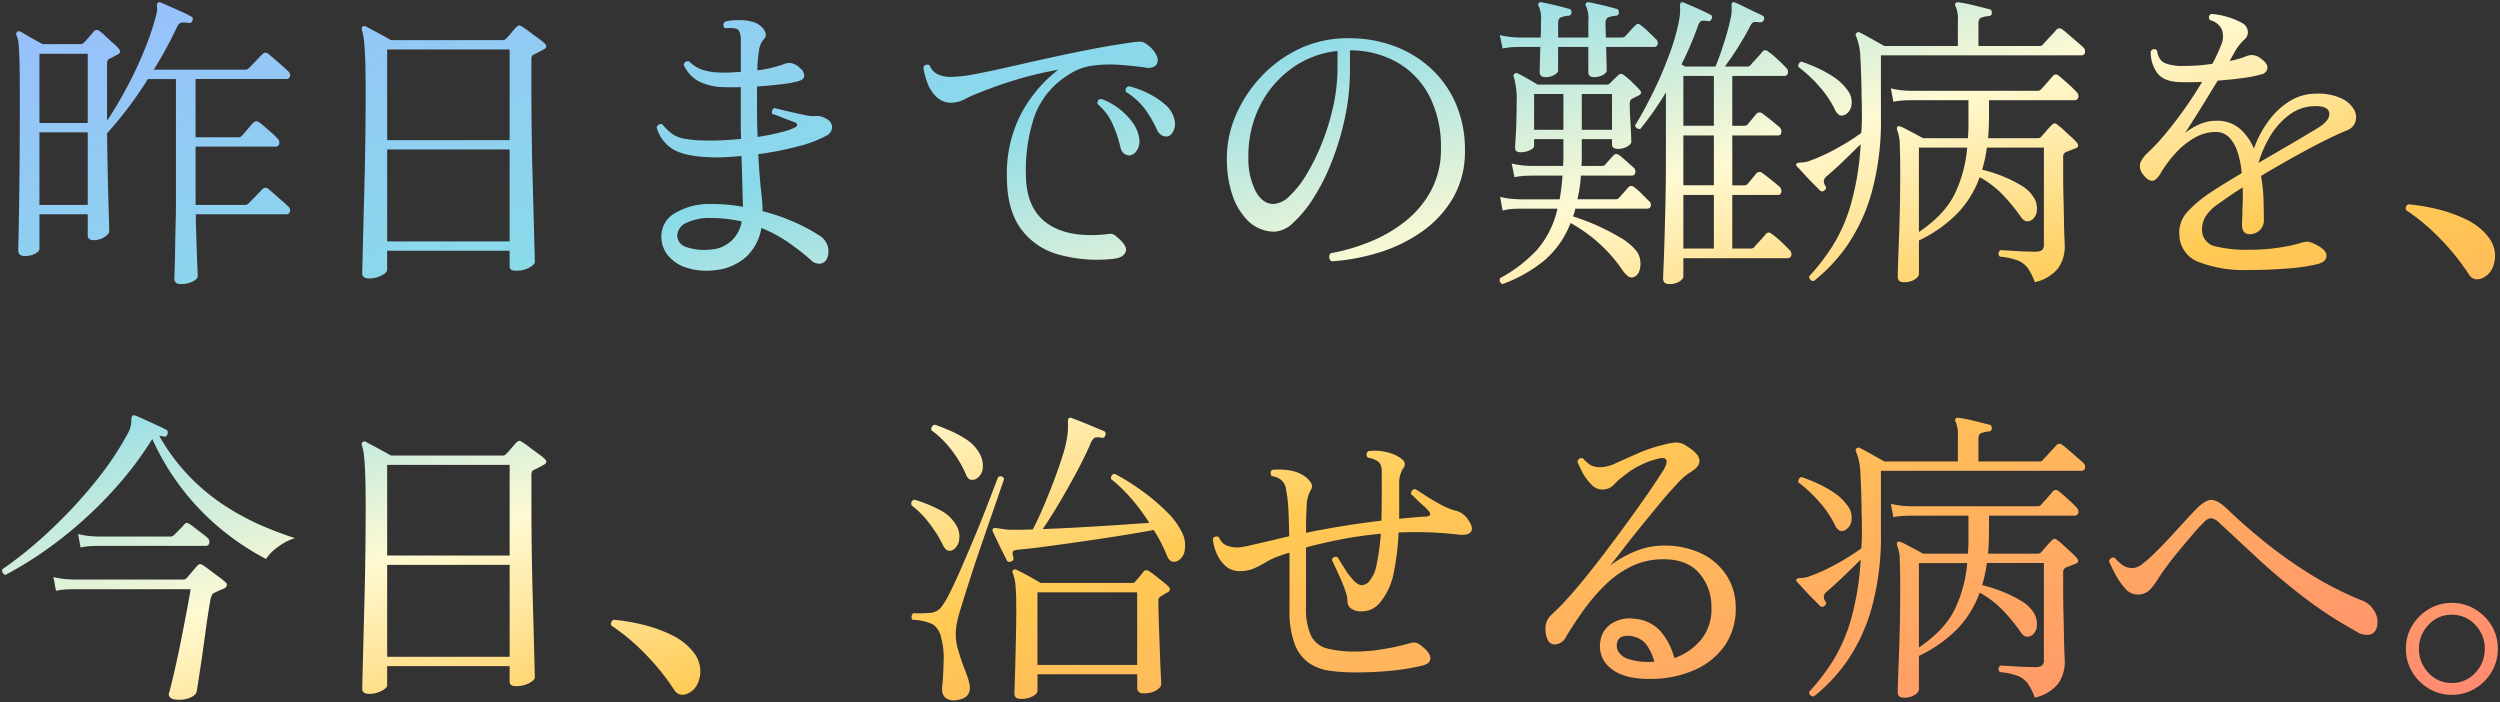 <svg xmlns="http://www.w3.org/2000/svg" xmlns:xlink="http://www.w3.org/1999/xlink" width="577.695" height="162.309" viewBox="0 0 577.695 162.309">
  <rect x="0" y="0" width="577.695" height="162.309" fill="#333333" stroke="none"/>
  <defs>
    <linearGradient id="linear-gradient" x2="1" y2="1" gradientUnits="objectBoundingBox">
      <stop offset="0" stop-color="#9bbaff"/>
      <stop offset="0.31" stop-color="#89dae9"/>
      <stop offset="0.483" stop-color="#fffad3"/>
      <stop offset="0.635" stop-color="#ffca53"/>
      <stop offset="1" stop-color="#ff8872"/>
    </linearGradient>
  </defs>
  <path id="hd-kv" d="M-269.136,5.184q-1.512,0-1.512-1.224,0-.36.072-2.376t.108-4.752q.036-2.736.108-5.4t.072-4.176V-42.192h-6.48A87.018,87.018,0,0,1-286.2-29.664q.144,10.08.324,16.02t.18,6.66q0,.576-1.08,1.3a4.436,4.436,0,0,1-2.52.72q-1.368,0-1.368-1.08v-4.9h-11.16v7.992q0,.576-.972,1.116a4.911,4.911,0,0,1-2.412.54q-1.512,0-1.512-1.3,0-.648.108-5.436t.18-12.672q.072-7.884.072-17.676,0-4.968-.072-7.776t-.216-4.176a4.843,4.843,0,0,0-.5-1.944.753.753,0,0,1,.144-.792.666.666,0,0,1,.792-.072q.432.216,1.4.792t2.016,1.152q1.044.576,1.692.936h8.712a1.07,1.07,0,0,0,.792-.288q.432-.432,1.188-1.3t1.116-1.3a.928.928,0,0,1,1.44-.072,11.054,11.054,0,0,1,1.3,1.116q.864.828,1.764,1.62a12.654,12.654,0,0,1,1.26,1.224q.792.936-.288,1.44l-1.8.936a1.087,1.087,0,0,0-.432.36,1.949,1.949,0,0,0-.144.936v13.032q2.376-3.6,4.572-7.7a92.074,92.074,0,0,0,3.96-8.388,63.241,63.241,0,0,0,2.772-8.172,5.178,5.178,0,0,0,.252-2.016,1.153,1.153,0,0,1,.18-1.008.649.649,0,0,1,.72,0q.72.288,2.088.9l2.736,1.224a20.75,20.75,0,0,1,2.088,1.044.627.627,0,0,1,.36.936q-.216.72-.864.576h-.144a5.205,5.205,0,0,0-1.476-.072q-.684.072-1.116,1.08a96.617,96.617,0,0,1-5.328,9.792h21.1a1.07,1.07,0,0,0,.792-.288l.936-.936q.72-.72,1.4-1.476a7.255,7.255,0,0,1,.9-.9.916.916,0,0,1,1.3-.072q.36.288,1.332,1.116t1.944,1.692q.972.864,1.26,1.152.72.648.5,1.26a.8.8,0,0,1-.792.612h-21.024v13.464h9.864a1.07,1.07,0,0,0,.792-.288q.216-.216.792-.9l1.152-1.368a5.368,5.368,0,0,1,.792-.828.916.916,0,0,1,1.3-.072,14.3,14.3,0,0,1,1.3,1.044l1.728,1.512a10.56,10.56,0,0,1,1.152,1.116,1.41,1.41,0,0,1,.468,1.332.883.883,0,0,1-.972.612h-18.36V-13.1H-254.3a1.1,1.1,0,0,0,.792-.36l.936-.936q.72-.72,1.4-1.44t.9-.936a.916.916,0,0,1,1.3-.072q.36.288,1.332,1.152T-245.7-14a11.017,11.017,0,0,1,1.26,1.188,1.083,1.083,0,0,1,.5,1.224.807.807,0,0,1-.792.648H-265.68q0,1.8.072,4.1t.144,4.5q.072,2.2.144,3.78t.072,1.944q0,.576-1.116,1.188A5.706,5.706,0,0,1-269.136,5.184ZM-301.824-13.1h11.16V-29.88h-11.16Zm0-18.936h11.16V-48.024h-11.16Zm76.1,35.928a2.166,2.166,0,0,1-1.044-.252,1.076,1.076,0,0,1-.468-1.044q0-.36.072-3.132t.18-7.164q.108-4.392.252-9.72t.216-10.98q.072-5.652.072-10.836,0-4.824-.108-7.632t-.288-4.32a10.89,10.89,0,0,0-.468-2.3q-.144-.576.144-.792a.685.685,0,0,1,.792-.072q.5.288,1.584.864t2.268,1.224q1.188.648,1.908,1.08h25.848a1.1,1.1,0,0,0,.792-.36q.432-.432,1.188-1.332t1.116-1.26a1.514,1.514,0,0,1,.648-.432q.288-.072.864.36a16.442,16.442,0,0,1,1.548,1.08q1.044.792,2.088,1.548a13.267,13.267,0,0,1,1.4,1.116q.936.864-.216,1.44-.5.288-1.116.612t-1.116.54a1.087,1.087,0,0,0-.432.36,1.95,1.95,0,0,0-.144.936v6.048q0,5.256.072,10.836t.216,10.728q.144,5.148.252,9.36t.18,6.768q.072,2.556.072,2.916,0,.576-1.26,1.3a6.4,6.4,0,0,1-3.2.72q-1.368,0-1.368-1.08V-2.52h-28.3V1.944q0,.576-1.3,1.26A6.228,6.228,0,0,1-225.72,3.888Zm4.248-8.568h28.3V-25.92h-28.3Zm0-23.4h28.3V-49.032h-28.3Zm75.312,30.1a15.259,15.259,0,0,1-6.012-.576,9.184,9.184,0,0,1-4.32-2.772,6.831,6.831,0,0,1-1.62-4.572,6.15,6.15,0,0,1,3.24-5.364,15.528,15.528,0,0,1,8.424-2.052,39,39,0,0,1,7.2.648q-.072-1.872-.144-4.968t-.216-6.768q-1.8.144-3.492.252a31.23,31.23,0,0,1-3.348.036q-5.976-.144-8.82-1.764a8.5,8.5,0,0,1-3.924-5.148,1.149,1.149,0,0,1,.5-.648.911.911,0,0,1,.792-.072,13.8,13.8,0,0,0,2.052,2.052,6.884,6.884,0,0,0,2.772,1.224,24.151,24.151,0,0,0,4.608.468q2.16.072,4.392-.036t4.392-.324q-.072-1.728-.072-3.528V-40.32q-2.016.072-3.888,0a13.8,13.8,0,0,1-5.76-1.3,8.079,8.079,0,0,1-3.528-3.816.915.915,0,0,1,1.3-.792A8.043,8.043,0,0,0-149-44.46a13.483,13.483,0,0,0,4.284.756,20.826,20.826,0,0,0,2.448,0q1.224-.072,2.52-.144V-51.12q0-2.088-.792-2.592a3.171,3.171,0,0,0-1.368-.252,9.288,9.288,0,0,0-1.512.036.974.974,0,0,1,0-1.512,10.879,10.879,0,0,1,3.132-.36,10.879,10.879,0,0,1,3.132.36,4.575,4.575,0,0,1,1.908.936,3.462,3.462,0,0,1,1.188,1.584,1.459,1.459,0,0,1-.432,1.584,4.762,4.762,0,0,0-1.044,2.52,31.384,31.384,0,0,0-.4,4.608,27.138,27.138,0,0,0,5.976-1.368,3.425,3.425,0,0,1,1.908-.288,4.016,4.016,0,0,1,1.98,1.152,2.21,2.21,0,0,1,.972,1.872q-.108.936-1.98,1.3a27.98,27.98,0,0,1-3.528.576q-2.448.288-5.4.5v4.9q0,1.872.036,3.564t.108,3.2q3.1-.5,5.472-1.116A13.23,13.23,0,0,0-127.08-31.1a.548.548,0,0,0,.324-.54.561.561,0,0,0-.4-.468q-.432-.216-1.512-.612t-2.16-.828a14.072,14.072,0,0,0-1.656-.576,1.332,1.332,0,0,1,0-.864.693.693,0,0,1,.576-.5q.5.144,1.692.432t2.628.612q1.44.324,2.664.576a10,10,0,0,0,1.8.252,9.32,9.32,0,0,1,1.656,0,4.143,4.143,0,0,1,1.512.648,2.168,2.168,0,0,1,1.3,1.836,2.271,2.271,0,0,1-1.368,2.052,27.886,27.886,0,0,1-6.516,2.448,71.483,71.483,0,0,1-9.18,1.8q.288,5.328.648,8.424a44.349,44.349,0,0,1,.36,4.752,45.645,45.645,0,0,1,7.56,2.628,40.57,40.57,0,0,1,5.544,2.988,4.316,4.316,0,0,1,1.872,2.268,4.241,4.241,0,0,1,.072,2.556A2.073,2.073,0,0,1-121.176.432a2.6,2.6,0,0,1-2.376-.792,56.788,56.788,0,0,0-5.256-4.1A31.714,31.714,0,0,0-135-7.776a11.869,11.869,0,0,1-3.564,6.732A12.834,12.834,0,0,1-146.16,2.016Zm-.432-4.824a7.684,7.684,0,0,0,4.716-2.052,8.045,8.045,0,0,0,2.34-4.428,33.469,33.469,0,0,0-3.348-.576,29.9,29.9,0,0,0-3.636-.216,12.123,12.123,0,0,0-5.9,1.152,3.34,3.34,0,0,0-2.016,2.88,2.836,2.836,0,0,0,2.052,2.664A12.848,12.848,0,0,0-146.592-2.808Zm92.88,2.16A33.627,33.627,0,0,1-66.528-1.692a15.882,15.882,0,0,1-8.64-6.084q-3.1-4.392-3.1-11.88a29.826,29.826,0,0,1,3.42-14.76,31.541,31.541,0,0,1,8.46-9.936,87.8,87.8,0,0,0-8.964,2.088,100.659,100.659,0,0,0-9.684,3.384,25.358,25.358,0,0,0-2.952,1.332,6.537,6.537,0,0,1-3.024.828,4.9,4.9,0,0,1-3.564-1.368,8.52,8.52,0,0,1-2.088-3.276,17.448,17.448,0,0,1-.9-3.492.937.937,0,0,1,1.44-.5,3.953,3.953,0,0,0,1.764,2.016,7.084,7.084,0,0,0,3.348.648,30.453,30.453,0,0,0,5.184-.612q3.312-.612,7.6-1.584t9.144-2.052q4.86-1.08,9.828-2.052t9.576-1.62a16.053,16.053,0,0,1,2.2-.216,2.346,2.346,0,0,1,1.476.576,6.374,6.374,0,0,1,2.34,2.664,2.053,2.053,0,0,1-.108,2.16,2.625,2.625,0,0,1-2.448.576q-2.664-.36-5.868-.612a29.757,29.757,0,0,0-6.372.18,13.045,13.045,0,0,0-5.76,2.232,18.78,18.78,0,0,0-7.74,9.648,39.381,39.381,0,0,0-1.908,13.68q.144,7.56,5,10.944t13.644,2.448A3.8,3.8,0,0,1-54-6.408a2.212,2.212,0,0,1,1.008.576q2.736,2.232,2.16,3.6T-53.712-.648Zm3.816-23.9a2.291,2.291,0,0,1-1.26-.4,2.537,2.537,0,0,1-.9-1.62,29.261,29.261,0,0,0-1.8-5.292,13.344,13.344,0,0,0-3.456-4.572q-.144-1.152.936-1.152a15.149,15.149,0,0,1,4.068,2.268A15.1,15.1,0,0,1-49.14-32.04,8.028,8.028,0,0,1-47.664-28.3a3.777,3.777,0,0,1-.648,2.7A2.131,2.131,0,0,1-49.9-24.552Zm8.784-4.392a2.474,2.474,0,0,1-1.3-.216,2.911,2.911,0,0,1-1.224-1.44,26.561,26.561,0,0,0-2.736-4.68,16.171,16.171,0,0,0-4.392-3.96q-.288-1.08.72-1.3a21.583,21.583,0,0,1,4.32,1.584,17.642,17.642,0,0,1,3.96,2.592,6.424,6.424,0,0,1,2.16,3.312,3.865,3.865,0,0,1-.144,2.772Q-40.32-29.088-41.112-28.944ZM-3.24-.072a1.2,1.2,0,0,1-.54-.936,1.157,1.157,0,0,1,.324-.936A45.536,45.536,0,0,0,5.508-4.536a33.082,33.082,0,0,0,8.244-4.752,22.779,22.779,0,0,0,6.012-7.164,20.107,20.107,0,0,0,2.268-9.684,25.573,25.573,0,0,0-2.664-12.1,19.073,19.073,0,0,0-7.38-7.776,22.006,22.006,0,0,0-10.98-2.808v4.464A52.789,52.789,0,0,1-.18-33.12,63.635,63.635,0,0,1-3.276-22.9a48.4,48.4,0,0,1-4.248,8.352,26.976,26.976,0,0,1-4.644,5.616,6.741,6.741,0,0,1-4.248,2.016,8.925,8.925,0,0,1-3.456-.72,8.936,8.936,0,0,1-3.168-2.3,15.7,15.7,0,0,1-3.168-5.58,26.23,26.23,0,0,1-1.224-8.6A24.685,24.685,0,0,1-25.416-33.7a30.379,30.379,0,0,1,5.76-8.892,29.2,29.2,0,0,1,8.892-6.552A26.082,26.082,0,0,1,.72-51.624a29.6,29.6,0,0,1,10.656,1.872,25.7,25.7,0,0,1,8.532,5.292,23.878,23.878,0,0,1,5.652,8.172,26.651,26.651,0,0,1,2.016,10.512,21.464,21.464,0,0,1-2.7,10.98,24.735,24.735,0,0,1-7.164,7.812,34.8,34.8,0,0,1-9.936,4.86A47.629,47.629,0,0,1-3.24-.072ZM-16.632-13.32a5.772,5.772,0,0,0,3.672-1.836A22.745,22.745,0,0,0-9-20.2a48.867,48.867,0,0,0,3.564-7.272,54.512,54.512,0,0,0,2.592-8.5,40.712,40.712,0,0,0,.972-8.748v-3.96A21.694,21.694,0,0,0-12.528-44.6a23.721,23.721,0,0,0-7.308,8.676,25.713,25.713,0,0,0-2.628,11.664,16.8,16.8,0,0,0,1.62,7.884Q-19.224-13.32-16.632-13.32Zm91.368,18.5q-1.368,0-1.368-1.3,0-.432.108-2.844t.216-6.192q.108-3.78.216-8.5t.108-9.828V-39.1a72.99,72.99,0,0,1-5.9,8.424,1.052,1.052,0,0,1-.828-.18,1.016,1.016,0,0,1-.4-.612q2.16-3.528,4.248-7.812a91.653,91.653,0,0,0,3.672-8.6,49.344,49.344,0,0,0,2.232-7.776,14.472,14.472,0,0,0,.252-1.908,6.847,6.847,0,0,0-.036-1.26q0-.864.216-1.008a.649.649,0,0,1,.72,0q1.08.432,3.024,1.3T84.24-57.1a.627.627,0,0,1,.36.936.729.729,0,0,1-.936.576,4.025,4.025,0,0,0-1.4-.036q-.468.108-.828,1.116a76.642,76.642,0,0,1-3.816,8.928l.792.5h7.056q1.008-2.376,2.052-5.724a58.907,58.907,0,0,0,1.548-5.868A7.67,7.67,0,0,0,89.208-58v-.9q-.072-.792.144-.936a.649.649,0,0,1,.72,0q.72.288,1.872.864t2.376,1.152q1.224.576,1.944.936a.686.686,0,0,1,.36,1.008q-.072.576-.864.576h-.216a3.069,3.069,0,0,0-1.224-.036q-.432.108-.792.828-1.008,2.016-2.664,4.68t-3.24,4.752h5.184a1.1,1.1,0,0,0,.792-.36q.216-.288.792-.9t1.152-1.26q.576-.648.792-.936A.824.824,0,0,1,97.56-48.6a17.126,17.126,0,0,1,2.16,1.764q1.368,1.26,2.016,1.98a1.306,1.306,0,0,1,.468,1.3.836.836,0,0,1-.9.648H89.352v11.52h2.736a1.07,1.07,0,0,0,.792-.288q.36-.432,1.044-1.26t.972-1.188a.991.991,0,0,1,1.44-.072q.72.5,1.98,1.512t1.908,1.584a1.288,1.288,0,0,1,.468,1.224q-.108.72-.756.72H89.352v11.52h2.736a1.07,1.07,0,0,0,.792-.288q.36-.432,1.044-1.26t.972-1.188a.991.991,0,0,1,1.44-.072q.72.5,1.98,1.512t1.908,1.584a1.288,1.288,0,0,1,.468,1.224q-.108.72-.756.72H89.352V-3.024H93.6a1.07,1.07,0,0,0,.792-.288q.216-.288.792-.9t1.152-1.26q.576-.648.792-.936a.824.824,0,0,1,1.224-.072,17.125,17.125,0,0,1,2.16,1.764q1.368,1.26,2.016,1.98A1.306,1.306,0,0,1,103-1.44a.836.836,0,0,1-.9.648H78.048V3.456q0,.5-.864,1.116A4.193,4.193,0,0,1,74.736,5.184Zm-38.448,0a.942.942,0,0,1-.576-1.368,32.916,32.916,0,0,0,8.6-6.624A21.767,21.767,0,0,0,48.96-12.24H40.1l-1.188.036a12.483,12.483,0,0,0-2.628.4l-.576-3.168a17.827,17.827,0,0,0,3.1.5l1.3.072h9.36q.432-2.52.648-5.472H42.84l-1.188.036a15.97,15.97,0,0,0-2.628.324l-.648-3.168a17.817,17.817,0,0,0,3.132.5l1.332.072h7.416q.072-1.152.072-2.34V-28.3H43.56v1.584q0,.5-.972.972a5,5,0,0,1-2.2.468,1.649,1.649,0,0,1-.864-.216q-.36-.216-.36-1.008,0-.288.108-1.836t.18-3.78q.072-2.232.072-4.608a18.309,18.309,0,0,0-.648-5.9.609.609,0,0,1,.144-.792.685.685,0,0,1,.792-.072q.72.36,2.2,1.188t2.34,1.4H60.336a.977.977,0,0,0,.72-.288l.864-.864q.5-.5,1.008-.936a1.21,1.21,0,0,1,.648-.4,1.271,1.271,0,0,1,.792.324A16.269,16.269,0,0,1,66.2-41.472q1.116,1.08,1.692,1.728.864.864-.216,1.368l-.792.4-.648.324a.992.992,0,0,0-.432.4,2.2,2.2,0,0,0-.144.972q0,1.224.108,3.132t.18,3.492q.072,1.584.072,1.944,0,.576-.936,1.116a4.244,4.244,0,0,1-2.16.54q-1.368,0-1.368-1.08V-28.3H54.576v4.32q0,.936-.072,1.872h4.68a1.07,1.07,0,0,0,.792-.288q.36-.432.972-1.116t.9-.972q.576-.72,1.44-.072.648.5,1.584,1.332t1.656,1.476a1.2,1.2,0,0,1,.4,1.224.753.753,0,0,1-.756.648H54.36a27.831,27.831,0,0,1-.288,2.844q-.216,1.4-.5,2.628h8.784a1.07,1.07,0,0,0,.792-.288q.36-.432,1.116-1.26T65.3-17.136a.919.919,0,0,1,1.368-.072A13.725,13.725,0,0,1,68.4-15.7l1.656,1.656a1.129,1.129,0,0,1,.468,1.188.784.784,0,0,1-.828.612H53.064a5.35,5.35,0,0,1-.216.936l-.288.864A52.057,52.057,0,0,1,63.432-5.58a13.556,13.556,0,0,1,3.6,2.916,4.433,4.433,0,0,1,1.044,2.34,5.309,5.309,0,0,1-.18,2.412,2.2,2.2,0,0,1-1.224,1.44,1.366,1.366,0,0,1-1.3-.072A6.635,6.635,0,0,1,63.864,1.8,35,35,0,0,0,51.984-8.928,21.386,21.386,0,0,1,45.9-.252,33.3,33.3,0,0,1,36.288,5.184Zm9.936-47.808q-1.368,0-1.368-1.152,0-.576.036-2.232t.108-3.6H40.1l-1.188.036a15.97,15.97,0,0,0-2.628.324l-.648-3.1a19.263,19.263,0,0,0,3.168.5l1.3.072h4.968q.072-1.224.072-2.232v-1.584a7.026,7.026,0,0,0-.5-3.384.616.616,0,0,1,0-.792.652.652,0,0,1,.72-.144q1.152.216,3.132.684t3.132.828q.576.072.576.864a.712.712,0,0,1-.792.72,7.441,7.441,0,0,0-1.512.324q-.792.252-.792,1.332v3.384h6.984v-3.816a7.026,7.026,0,0,0-.5-3.384.616.616,0,0,1,0-.792.652.652,0,0,1,.72-.144q1.152.216,3.132.684t3.132.828q.576.072.576.864a.712.712,0,0,1-.792.72,7.441,7.441,0,0,0-1.512.324q-.792.252-.792,1.332,0,.648.036,1.512t.036,1.872h3.744a1.1,1.1,0,0,0,.792-.36q.432-.432,1.152-1.26a9.9,9.9,0,0,1,1.08-1.116q.36-.432.648-.432a1.251,1.251,0,0,1,.72.36A15.117,15.117,0,0,1,69.984-53.1q1.008.972,1.656,1.62a1.168,1.168,0,0,1,.468,1.224.792.792,0,0,1-.828.648H60.192q.072,2.016.108,3.636t.036,1.836q0,.5-.9,1.008a3.983,3.983,0,0,1-1.98.5q-1.368,0-1.368-1.152v-5.832H49.1v5.472q0,.5-.9,1.008A3.983,3.983,0,0,1,46.224-42.624Zm31.824,39.6H85.1V-15.408H78.048Zm0-14.616H85.1V-29.16H78.048Zm0-13.752H85.1v-11.52H78.048Zm-23.472.936H61.56v-8.28H54.576Zm-11.016,0h6.768v-8.28H43.56ZM128.952,4.752q-1.368,0-1.368-1.3,0-.432.072-2.808t.216-5.94q.144-3.564.216-7.6t.072-7.776q0-3.816-.108-6.3a8.8,8.8,0,0,0-.612-3.42q-.144-.576.072-.792t.792,0a10.045,10.045,0,0,1,1.368.648q.936.5,1.98,1.044t1.764.972h10.368a26.465,26.465,0,0,0,.144-2.772V-37.3H130.464l-1.224.036a16.064,16.064,0,0,0-2.664.324l-.576-3.1a17.827,17.827,0,0,0,3.1.5l1.3.072h29.52a.959.959,0,0,0,.792-.36q.36-.36,1.368-1.512t1.368-1.584a.911.911,0,0,1,1.3-.072q.72.576,2.088,1.8a27.963,27.963,0,0,1,2.016,1.944,1.306,1.306,0,0,1,.468,1.3.836.836,0,0,1-.9.648H148.68v3.384q0,2.808-.216,5.4h11.448a1.07,1.07,0,0,0,.792-.288q.432-.5,1.188-1.368t1.26-1.368a1.21,1.21,0,0,1,.648-.4q.288-.036.792.4a15.852,15.852,0,0,1,1.368,1.152l1.728,1.584a14.269,14.269,0,0,1,1.224,1.224q.792.936-.144,1.368-.432.144-1.044.4t-1.188.468a1.121,1.121,0,0,0-.72,1.152v4.248q0,2.52.072,5.256T166-9.576q.036,2.376.108,4t.072,1.908a8.623,8.623,0,0,1-1.548,5.22,9.621,9.621,0,0,1-5.364,3.2,14.425,14.425,0,0,0-1.62-3.24,5.215,5.215,0,0,0-2.3-1.764,15.585,15.585,0,0,0-4.14-.9.922.922,0,0,1,.144-1.512l3.672.216q2.448.144,4.248.144a2.715,2.715,0,0,0,1.656-.36,1.618,1.618,0,0,0,.432-1.3V-26.352H148.176a32.025,32.025,0,0,1-1.08,5.112,32.208,32.208,0,0,1,4.824,1.548,29.194,29.194,0,0,1,4.248,2.124,7.855,7.855,0,0,1,2.664,2.448,4.673,4.673,0,0,1,.9,3.2,2.862,2.862,0,0,1-1.044,2.2,2.012,2.012,0,0,1-1.4.4,2.2,2.2,0,0,1-1.26-1.044,45.249,45.249,0,0,0-3.96-4.86,22.169,22.169,0,0,0-5.544-4.284,23.689,23.689,0,0,1-5.112,8.316,31.2,31.2,0,0,1-8.928,6.3V2.88q0,.576-.936,1.224A4.5,4.5,0,0,1,128.952,4.752Zm-20.736-.288a.955.955,0,0,1-1.08-1.08,50.535,50.535,0,0,0,5.292-6.84,38.13,38.13,0,0,0,4.248-9.5,63.121,63.121,0,0,0,2.34-14.184q-1.8,1.8-3.852,3.78T111.24-19.8a2.257,2.257,0,0,0-.72.972,1.821,1.821,0,0,0,.36,1.332.666.666,0,0,1-.216,1.008.7.7,0,0,1-1.08,0L108-18.072q-1.008-1.008-1.98-2.088t-1.62-1.728q-.432-.432-.216-.72t1.044-.288a6.138,6.138,0,0,0,1.908-.36,41.883,41.883,0,0,0,6.228-2.844,52.159,52.159,0,0,0,5.8-3.636q.144-1.872.144-4t-.072-4.356q-.072-5.688-.288-9.072a13.682,13.682,0,0,0-1.008-4.968.546.546,0,0,1,.144-.72.666.666,0,0,1,.792-.072q.864.432,2.664,1.44t2.952,1.656H141.48v-5.76a7.574,7.574,0,0,0-.5-3.384.616.616,0,0,1,0-.792.821.821,0,0,1,.72-.144,31.485,31.485,0,0,1,3.456.684q2.232.54,3.6.9.576.072.576.864a.712.712,0,0,1-.792.72,6.836,6.836,0,0,0-1.548.324q-.756.252-.756,1.332v5.256h14.112a.842.842,0,0,0,.72-.288q.216-.216.9-.972t1.4-1.512a10.718,10.718,0,0,0,.864-.972.962.962,0,0,1,1.3-.144A18.31,18.31,0,0,1,167-52.524l2.088,1.8q1.044.9,1.332,1.188a1.174,1.174,0,0,1,.432,1.188.752.752,0,0,1-.792.684H123.7v14.328a61.976,61.976,0,0,1-2.124,17.316,41.338,41.338,0,0,1-5.616,12.2A38.338,38.338,0,0,1,108.216,4.464ZM132.48-6.84q5.976-4.032,8.316-8.892a30.364,30.364,0,0,0,2.844-10.62H132.48ZM115.344-33.912a1.484,1.484,0,0,1-1.188.072,2.717,2.717,0,0,1-1.116-1.368,23.936,23.936,0,0,0-3.564-5.256A31.883,31.883,0,0,0,104.616-45a1.131,1.131,0,0,1,.144-.792.857.857,0,0,1,.576-.432,38.657,38.657,0,0,1,3.78,1.512,25.72,25.72,0,0,1,3.888,2.2,11.539,11.539,0,0,1,2.988,2.916,4.375,4.375,0,0,1,.9,3.42A2.9,2.9,0,0,1,115.344-33.912ZM208.368,1.944A29.1,29.1,0,0,1,197.28.144a6.824,6.824,0,0,1-4.608-6.192,7.059,7.059,0,0,1,1.836-5.436,29.244,29.244,0,0,1,5.364-4.5q1.3-.864,3.168-2.016t4.032-2.448a21.574,21.574,0,0,0-.9-4.68,9.169,9.169,0,0,0-1.908-3.492,4.19,4.19,0,0,0-3.24-1.332,9.692,9.692,0,0,0-4.9,1.368,17.839,17.839,0,0,0-4.284,3.456,28.466,28.466,0,0,0-3.276,4.32q-1.152,2.088-2.16,2.124t-2.088-1.4a2.9,2.9,0,0,1-.648-2.808,6.9,6.9,0,0,1,1.656-2.232,46.845,46.845,0,0,0,4.068-4.356q2.2-2.628,4.428-5.76t4.1-6.3q-1.152.072-2.34.072H193.32q-4.1,0-5.688-2.016a8.023,8.023,0,0,1-1.584-5.112.888.888,0,0,1,1.44-.216q.36,2.376,1.944,2.988a10.835,10.835,0,0,0,3.888.612q1.584,0,3.384-.108t3.6-.4q.576-1.08,1.08-2.16t.864-2.016a4.861,4.861,0,0,0,.252-3.672,3.913,3.913,0,0,0-2.772-2.232q-.576-.936.288-1.44a15.86,15.86,0,0,1,3.672.684,15.846,15.846,0,0,1,3.456,1.4,2.43,2.43,0,0,1,1.332,1.908,2.2,2.2,0,0,1-.828,1.98,8.273,8.273,0,0,0-1.08,1.152,14.719,14.719,0,0,0-.864,1.224q-.288.5-.648,1.152t-.792,1.368a18.476,18.476,0,0,0,3.816-1.08,3.941,3.941,0,0,1,1.476-.288,3.661,3.661,0,0,1,1.908.792q1.656,1.152,1.548,2.232a1.656,1.656,0,0,1-1.4,1.44,27.977,27.977,0,0,1-4.14.828q-2.772.4-5.94.612-2.016,3.312-4.068,6.624t-3.492,5.472a14.949,14.949,0,0,1,3.312-1.98,9.513,9.513,0,0,1,3.888-.828,7.984,7.984,0,0,1,5.472,1.836,12.384,12.384,0,0,1,3.24,4.572,25.243,25.243,0,0,1,3.312-6.264,17.6,17.6,0,0,1,4.9-4.644,11.534,11.534,0,0,1,6.264-1.764,12.733,12.733,0,0,1,5.724,1.08,6.485,6.485,0,0,1,2.916,2.556,3.566,3.566,0,0,1,.36,2.844,3.228,3.228,0,0,1-2.016,2.016q-2.3.936-5.58,2.592t-6.948,3.708q-3.672,2.052-7.272,4.212a38.579,38.579,0,0,1,.576,5.652q.072,2.772.072,4.428a3.136,3.136,0,0,1-1.008,2.52,3.265,3.265,0,0,1-2.16.864,1.671,1.671,0,0,1-1.476-.576,2.762,2.762,0,0,1-.4-1.584v-.828a10.313,10.313,0,0,1,.072-1.116q0-1.3.072-3.06t0-3.636q-1.656,1.008-3.1,2.016t-2.664,1.872a9.91,9.91,0,0,0-2.952,3.06,5.967,5.967,0,0,0-.648,3.348,3.882,3.882,0,0,0,3.2,3.348,31.76,31.76,0,0,0,7.812.756,44.217,44.217,0,0,0,6.732-.5,35.036,35.036,0,0,0,5.076-1.08,5.335,5.335,0,0,1,1.44-.288,3.84,3.84,0,0,1,1.368.36q3.024,1.368,3.1,2.772T224.856.5a39.566,39.566,0,0,1-7.128,1.08Q213.192,1.944,208.368,1.944Zm2.592-24.768q3.6-2.088,7.236-4.212t6.588-3.924q2.664-1.656,2.52-3.312t-3.1-1.656a10,10,0,0,0-6.048,1.944,16.662,16.662,0,0,0-4.464,4.932A26.037,26.037,0,0,0,210.96-22.824ZM262.8,3.744a2.9,2.9,0,0,1-1.692.324,2.367,2.367,0,0,1-1.548-1.116,52.824,52.824,0,0,0-6.588-8.208,47.932,47.932,0,0,0-7.884-6.624.92.92,0,0,1-.036-.828.992.992,0,0,1,.54-.54A45.393,45.393,0,0,1,252.36-12.1a32.85,32.85,0,0,1,6.624,2.376,14.033,14.033,0,0,1,4.968,3.888,7.024,7.024,0,0,1,1.62,3.78A6.718,6.718,0,0,1,265,1.512,4.424,4.424,0,0,1,262.8,3.744Zm-572.472,68.64a1.015,1.015,0,0,1-.72-1.3,84,84,0,0,0,6.948-5.328q3.852-3.24,7.848-7.344a109.2,109.2,0,0,0,7.668-8.784,69.3,69.3,0,0,0,6.408-9.72,6.6,6.6,0,0,0,.792-1.944,7.807,7.807,0,0,0,.144-1.368q0-.864.288-1.008a.747.747,0,0,1,.648,0h.072q.864.36,2.2.972l2.664,1.224q1.332.612,2.124,1.044a.549.549,0,0,1,.4.432,1.558,1.558,0,0,1-.036.576.729.729,0,0,1-.936.576,5.366,5.366,0,0,0-.54-.108,2.675,2.675,0,0,1-.468-.108,45.8,45.8,0,0,0,7.344,9.792,47.848,47.848,0,0,0,8.5,6.84,58.848,58.848,0,0,0,8.46,4.428q4.068,1.692,7.092,2.628a13.034,13.034,0,0,0-4,2.088,10.6,10.6,0,0,0-2.7,2.736,59.609,59.609,0,0,1-9.288-6.012,57.164,57.164,0,0,1-9.324-9.216,57.951,57.951,0,0,1-7.668-12.492,80.478,80.478,0,0,1-7.74,10.44,94.675,94.675,0,0,1-8.892,8.928,93.371,93.371,0,0,1-9.072,7.056A83.267,83.267,0,0,1-309.672,72.384Zm39.312,28.8a2.008,2.008,0,0,1-1.3-.5,1.088,1.088,0,0,1-.144-1.224q.576-2.16,1.332-5.508t1.476-6.984q.72-3.636,1.3-6.7t.792-4.572h-27.288l-1.188.036a15.972,15.972,0,0,0-2.628.324l-.576-3.168a17.827,17.827,0,0,0,3.1.5l1.3.072h25.56a1.07,1.07,0,0,0,.792-.288q.432-.5,1.224-1.44t1.224-1.44a1.232,1.232,0,0,1,.612-.4,1.513,1.513,0,0,1,.828.324q.36.216,1.4,1.008t2.124,1.584a14.37,14.37,0,0,1,1.44,1.152q.576.432.468.864a1.167,1.167,0,0,1-.684.72,21.982,21.982,0,0,0-2.376,1.08q-.5.216-.792,1.728-.144.864-.468,2.916t-.684,4.752q-.36,2.7-.756,5.4t-.72,4.788q-.324,2.088-.468,3.024t-1.584,1.548A6.463,6.463,0,0,1-270.36,101.184Zm-21.96-35.136-.576-3.1a17.827,17.827,0,0,0,3.1.5l1.3.072h16.92a1.07,1.07,0,0,0,.792-.288l1.26-1.26a15.406,15.406,0,0,0,1.116-1.188q.36-.432.684-.4a1.364,1.364,0,0,1,.684.324,13.9,13.9,0,0,1,1.188.864q.828.648,1.692,1.3a12.474,12.474,0,0,1,1.152.936A1.174,1.174,0,0,1-262.584,65a.752.752,0,0,1-.792.684H-288.5l-1.188.036A15.97,15.97,0,0,0-292.32,66.048Zm66.6,33.84a2.166,2.166,0,0,1-1.044-.252,1.076,1.076,0,0,1-.468-1.044q0-.36.072-3.132t.18-7.164q.108-4.392.252-9.72t.216-10.98q.072-5.652.072-10.836,0-4.824-.108-7.632t-.288-4.32a10.89,10.89,0,0,0-.468-2.3q-.144-.576.144-.792a.685.685,0,0,1,.792-.072q.5.288,1.584.864t2.268,1.224q1.188.648,1.908,1.08h25.848a1.1,1.1,0,0,0,.792-.36q.432-.432,1.188-1.332t1.116-1.26a1.514,1.514,0,0,1,.648-.432q.288-.072.864.36a16.442,16.442,0,0,1,1.548,1.08q1.044.792,2.088,1.548a13.267,13.267,0,0,1,1.4,1.116q.936.864-.216,1.44-.5.288-1.116.612t-1.116.54a1.087,1.087,0,0,0-.432.36,1.95,1.95,0,0,0-.144.936v6.048q0,5.256.072,10.836t.216,10.728q.144,5.148.252,9.36t.18,6.768q.072,2.556.072,2.916,0,.576-1.26,1.3a6.4,6.4,0,0,1-3.2.72q-1.368,0-1.368-1.08V93.48h-28.3v4.464q0,.576-1.3,1.26A6.228,6.228,0,0,1-225.72,99.888Zm4.248-8.568h28.3V70.08h-28.3Zm0-23.4h28.3V46.968h-28.3Zm69.552,31.824a2.9,2.9,0,0,1-1.692.324,2.367,2.367,0,0,1-1.548-1.116,52.824,52.824,0,0,0-6.588-8.208,47.931,47.931,0,0,0-7.884-6.624.92.92,0,0,1-.036-.828.992.992,0,0,1,.54-.54A45.394,45.394,0,0,1-162.36,83.9a32.85,32.85,0,0,1,6.624,2.376,14.033,14.033,0,0,1,4.968,3.888,7.023,7.023,0,0,1,1.62,3.78,6.718,6.718,0,0,1-.576,3.564A4.424,4.424,0,0,1-151.92,99.744Zm76.9,1.3q-1.512,0-1.512-1.224,0-.36.072-2.3t.144-4.86q.072-2.916.144-6.156T-76.1,80.3q0-3.6-.18-5.436a9.946,9.946,0,0,0-.612-2.844q-.216-.5.072-.72a.567.567,0,0,1,.792-.072q.936.432,2.664,1.368t2.88,1.656h21.1q.648,0,.792-.36a27.113,27.113,0,0,0,1.872-2.232.919.919,0,0,1,1.368-.072,12.034,12.034,0,0,1,1.368.972l1.728,1.368a15.762,15.762,0,0,1,1.3,1.116q.792.792-.144,1.368a9.227,9.227,0,0,0-.828.468q-.4.252-.756.468a1.647,1.647,0,0,0-.5.432,1.5,1.5,0,0,0-.072.576q0,2.16.108,5.292t.216,6.228q.108,3.1.216,5.292t.108,2.484q0,.648-1.044,1.368a5.543,5.543,0,0,1-3.132.72,1.209,1.209,0,0,1-1.368-1.368V95.352h-23.04v3.816q0,.648-1.08,1.26A5.5,5.5,0,0,1-75.024,101.04Zm3.816-7.848h23.04V76.416h-23.04Zm-6.12-23.9a.686.686,0,0,1-1.008-.36l-1.008-2.016q-.648-1.3-1.26-2.592t-.9-1.872q-.216-.576.072-.792.216-.216,1.368,0,.5.072,1.188.18a10,10,0,0,0,1.548.108h2.3q1.3,0,2.736-.072,1.152-2.16,2.412-5.112t2.448-6.084q1.188-3.132,2.052-5.9A26.784,26.784,0,0,0-64.3,40.2a12.493,12.493,0,0,0,.144-1.728V37.32q-.072-.936.216-1.152a.649.649,0,0,1,.72,0q.792.288,2.232.864t2.88,1.188q1.44.612,2.232.9a.752.752,0,0,1,.36,1.008q-.216.72-.864.576a2.9,2.9,0,0,0-1.62,0,2.912,2.912,0,0,0-.9,1.224q-1.152,2.736-3.06,6.336t-4.032,7.2q-2.124,3.6-4,6.336,4.032-.144,8.6-.4t8.784-.54q4.212-.288,7.236-.5a44.619,44.619,0,0,0-4.068-5.508,36.251,36.251,0,0,0-4.788-4.644q0-1.152.936-1.152a54.552,54.552,0,0,1,6.408,4.032,45.116,45.116,0,0,1,5.616,4.788A16.872,16.872,0,0,1-37.8,62.592a6.38,6.38,0,0,1,.648,3.852,3.264,3.264,0,0,1-1.512,2.628,1.85,1.85,0,0,1-1.476.216q-.684-.216-1.188-1.44-.576-1.44-1.332-2.916a32.727,32.727,0,0,0-1.692-2.916q-3.1.576-7.344,1.26t-8.784,1.332q-4.536.648-8.532,1.188t-6.588.756q-1.152.144-1.3.468a2.387,2.387,0,0,0,.144,1.332A.729.729,0,0,1-77.328,69.288Zm-12.6,32.04a3.373,3.373,0,0,1-2.556-.54,2.629,2.629,0,0,1-.756-2.052q0-.36.036-.828t.108-.9q.144-2.232.216-4.968a17.59,17.59,0,0,0-.576-5.112A4.923,4.923,0,0,0-95.4,83.8a12.224,12.224,0,0,0-4.68-1.044.966.966,0,0,1-.216-.792,1.29,1.29,0,0,1,.36-.72,33.48,33.48,0,0,0,3.924-.072,3.547,3.547,0,0,0,2.556-1.3,21.171,21.171,0,0,0,2.088-3.528q1.224-2.448,2.628-5.688T-85.9,64q1.44-3.42,2.628-6.48t1.98-5.148q.792-2.088,1.008-2.592,1.008-.5,1.368.432-.216.648-1.044,3.06T-81.972,59.1q-1.188,3.42-2.52,7.308T-86.976,73.9q-1.152,3.6-1.98,6.336a27.484,27.484,0,0,0-.972,3.888,12.258,12.258,0,0,0,.324,5.364q.756,2.628,1.62,4.788.36.936.648,1.8a13.314,13.314,0,0,1,.432,1.584Q-86.328,100.9-89.928,101.328Zm4.536-51.12a1.953,1.953,0,0,1-1.224.18q-.648-.108-1.08-1.116a25.243,25.243,0,0,0-3.276-5.616,22.315,22.315,0,0,0-4.716-4.68.99.99,0,0,1,.792-1.3q1.656.576,3.636,1.44a23.542,23.542,0,0,1,3.744,2.052,8.91,8.91,0,0,1,2.772,2.916,5.711,5.711,0,0,1,.9,3.564A3.124,3.124,0,0,1-85.392,50.208ZM-90.72,66.624a1.625,1.625,0,0,1-1.152.144q-.576-.144-1.152-1.224a28.311,28.311,0,0,0-3.1-4.968,20.678,20.678,0,0,0-4.176-4.248q-.288-1.152.72-1.3a30.7,30.7,0,0,1,5.688,2.3A9.075,9.075,0,0,1-90,60.864a5.04,5.04,0,0,1,.72,3.276A3.274,3.274,0,0,1-90.72,66.624ZM2.232,94.92a44.167,44.167,0,0,1-5.76-.36A11.374,11.374,0,0,1-8.388,92.8a9.282,9.282,0,0,1-3.348-4.356A21.81,21.81,0,0,1-12.96,80.3V67.272a10.86,10.86,0,0,0-1.26.36q-.612.216-1.26.432a16.715,16.715,0,0,0-2.952,1.4,23.447,23.447,0,0,1-2.772,1.44,8.142,8.142,0,0,1-3.276.612,4.732,4.732,0,0,1-3.384-1.3,8.293,8.293,0,0,1-2.052-3.06,10.334,10.334,0,0,1-.756-3.132.928.928,0,0,1,1.44-.288A3.211,3.211,0,0,0-27.54,65.58a7.19,7.19,0,0,0,2.772.468,19.65,19.65,0,0,0,2.952-.54q2.376-.54,5.184-1.188.792-.216,1.728-.432l1.872-.432q-.072-4.1-.216-6.552a27.3,27.3,0,0,0-.5-4.1,3.255,3.255,0,0,0-1.368-2.52,4.219,4.219,0,0,0-1.944-.72,1.086,1.086,0,0,1-.252-.792.853.853,0,0,1,.324-.648,14.629,14.629,0,0,1,2.736-.036,11.781,11.781,0,0,1,2.664.468,7.056,7.056,0,0,1,2.016.972,5.276,5.276,0,0,1,1.548,1.548A1.478,1.478,0,0,1-8.064,52.8,8.025,8.025,0,0,0-9,56.616q-.144,2.592-.144,6.048,3.816-.792,8.208-1.512t9.216-1.3q.072-2.808.072-5.724v-5.58a3.62,3.62,0,0,0-.324-1.728,2.084,2.084,0,0,0-.9-.864,5.808,5.808,0,0,0-1.944-.648A.943.943,0,0,1,5.256,43.8a11.162,11.162,0,0,1,5.184.5,7.475,7.475,0,0,1,2.592,1.368,1.382,1.382,0,0,1,.216,2.16,8.119,8.119,0,0,0-.576,1.332,6.048,6.048,0,0,0-.288,1.98v8.28l3.024-.288q1.512-.144,3.1-.216,1.8-.144.5-1.512a9.9,9.9,0,0,0-1.116-1.08q-.828-.72-1.62-1.512t-1.152-1.08q0-1.152,1.008-1.152.72.432,2.376,1.512T22,56.148a16.314,16.314,0,0,0,3.132,1.332,5.024,5.024,0,0,1,1.908.792,5.607,5.607,0,0,1,1.548,1.8q1.008,1.584.324,2.412t-2.772.612q-3.528-.432-7.02-.54t-6.876.036A59.537,59.537,0,0,1,11.16,71.7a15.34,15.34,0,0,1-3.1,6.948A5.794,5.794,0,0,1,6.228,80.2a5.08,5.08,0,0,1-2.484.612A3.988,3.988,0,0,1,1.26,80.16,2.013,2.013,0,0,1,.432,78.5a7.7,7.7,0,0,0-.468-2.34q-.468-1.4-1.116-2.88T-2.376,70.62q-.576-1.188-.792-1.692a.888.888,0,0,1,.54-.648,1.028,1.028,0,0,1,.756,0q.576.936,1.728,2.772a14.7,14.7,0,0,0,2.3,2.916,2.7,2.7,0,0,0,1.44.792,2.4,2.4,0,0,0,1.656-.648A8.2,8.2,0,0,0,7.2,69.828a52.486,52.486,0,0,0,.936-6.948q-4.68.432-9,1.26t-8.28,1.908V79.8a14.712,14.712,0,0,0,1.188,6.7,5.729,5.729,0,0,0,3.78,2.916,26.6,26.6,0,0,0,6.624.684,38.78,38.78,0,0,0,6.336-.576,50.929,50.929,0,0,0,5.9-1.3,3.528,3.528,0,0,1,1.548-.18,3.847,3.847,0,0,1,1.476.9q1.872,1.44,1.872,2.736T17.5,93.408a53.517,53.517,0,0,1-6.876,1.116A82.338,82.338,0,0,1,2.232,94.92ZM70.56,96.432q-6.336.072-9.324-2.484a6.469,6.469,0,0,1-2.34-6.372,5.752,5.752,0,0,1,2.592-3.96,7.6,7.6,0,0,1,5.256-1.08,8.925,8.925,0,0,1,5.868,2.7,15.28,15.28,0,0,1,3.348,6.372,13.734,13.734,0,0,0,6.12-4.176A11.067,11.067,0,0,0,84.528,79.8a11.616,11.616,0,0,0-2.988-7.992q-2.916-3.168-8.46-3.024a16.649,16.649,0,0,0-7.164,1.692A22.976,22.976,0,0,0,59.94,74.76a45.253,45.253,0,0,0-4.932,5.76q-2.232,3.1-4.032,6.12a3.06,3.06,0,0,1-2.412,1.8,1.774,1.774,0,0,1-1.908-1.152,6.306,6.306,0,0,1-.432-3.2,4.247,4.247,0,0,1,1.584-2.7,61.624,61.624,0,0,0,4.284-4.464q2.412-2.736,5.04-6.084T62.352,64q2.592-3.492,4.86-6.66t3.888-5.58q1.62-2.412,2.34-3.564.936-1.584.684-2.3t-1.62-.432a20.34,20.34,0,0,0-8.568,4.32,14.447,14.447,0,0,0-2.052,1.872,3.638,3.638,0,0,1-2.7,1.008,3.451,3.451,0,0,1-2.412-1.188,11.534,11.534,0,0,1-2.016-2.736,23.541,23.541,0,0,1-1.188-2.484q.288-1.08,1.3-.792a7.207,7.207,0,0,0,1.872,1.62,4.753,4.753,0,0,0,2.448.4,9.008,9.008,0,0,0,3.384-.972q2.16-.972,4.932-2.2a33.557,33.557,0,0,1,5.8-1.944,14.8,14.8,0,0,1,3.2-.576,4.077,4.077,0,0,1,2.124.72q5.832,3.456.864,6.264a15.283,15.283,0,0,0-2.916,2.592q-1.908,2.016-4.14,4.716t-4.5,5.508q-2.268,2.808-4.068,5.148t-2.736,3.492a25.677,25.677,0,0,1,5.58-3.2,17.133,17.133,0,0,1,6.372-1.4,19.73,19.73,0,0,1,9.108,1.8,14.229,14.229,0,0,1,5.832,5.076,13.473,13.473,0,0,1,2.124,7.164,15.007,15.007,0,0,1-2.52,9.036A16.644,16.644,0,0,1,80.6,94.38,25.165,25.165,0,0,1,70.56,96.432Zm.144-3.96h.648a12.222,12.222,0,0,0-1.728-3.816,5.2,5.2,0,0,0-3.1-2.016A4.479,4.479,0,0,0,64.08,86.6a1.941,1.941,0,0,0-1.368,1.548A2.789,2.789,0,0,0,63,90.06a4.1,4.1,0,0,0,2.34,1.764A14.567,14.567,0,0,0,70.7,92.472Zm58.248,8.28q-1.368,0-1.368-1.3,0-.432.072-2.808t.216-5.94q.144-3.564.216-7.6t.072-7.776q0-3.816-.108-6.3a8.8,8.8,0,0,0-.612-3.42q-.144-.576.072-.792t.792,0a10.045,10.045,0,0,1,1.368.648q.936.5,1.98,1.044t1.764.972h10.368a26.464,26.464,0,0,0,.144-2.772V58.7H130.464l-1.224.036a16.064,16.064,0,0,0-2.664.324l-.576-3.1a17.827,17.827,0,0,0,3.1.5l1.3.072h29.52a.959.959,0,0,0,.792-.36q.36-.36,1.368-1.512t1.368-1.584a.911.911,0,0,1,1.3-.072q.72.576,2.088,1.8a27.963,27.963,0,0,1,2.016,1.944,1.306,1.306,0,0,1,.468,1.3.836.836,0,0,1-.9.648H148.68v3.384q0,2.808-.216,5.4h11.448a1.07,1.07,0,0,0,.792-.288q.432-.5,1.188-1.368t1.26-1.368a1.21,1.21,0,0,1,.648-.4q.288-.036.792.4a15.852,15.852,0,0,1,1.368,1.152l1.728,1.584a14.27,14.27,0,0,1,1.224,1.224q.792.936-.144,1.368-.432.144-1.044.4t-1.188.468a1.121,1.121,0,0,0-.72,1.152v4.248q0,2.52.072,5.256T166,86.424q.036,2.376.108,4t.072,1.908a8.623,8.623,0,0,1-1.548,5.22,9.621,9.621,0,0,1-5.364,3.2,14.425,14.425,0,0,0-1.62-3.24,5.215,5.215,0,0,0-2.3-1.764,15.586,15.586,0,0,0-4.14-.9.922.922,0,0,1,.144-1.512l3.672.216q2.448.144,4.248.144a2.715,2.715,0,0,0,1.656-.36,1.618,1.618,0,0,0,.432-1.3V69.648H148.176a32.025,32.025,0,0,1-1.08,5.112,32.207,32.207,0,0,1,4.824,1.548,29.194,29.194,0,0,1,4.248,2.124,7.855,7.855,0,0,1,2.664,2.448,4.673,4.673,0,0,1,.9,3.2,2.862,2.862,0,0,1-1.044,2.2,2.012,2.012,0,0,1-1.4.4,2.2,2.2,0,0,1-1.26-1.044,45.249,45.249,0,0,0-3.96-4.86,22.169,22.169,0,0,0-5.544-4.284,23.689,23.689,0,0,1-5.112,8.316,31.2,31.2,0,0,1-8.928,6.3V98.88q0,.576-.936,1.224A4.5,4.5,0,0,1,128.952,100.752Zm-20.736-.288a.955.955,0,0,1-1.08-1.08,50.535,50.535,0,0,0,5.292-6.84,38.129,38.129,0,0,0,4.248-9.5,63.121,63.121,0,0,0,2.34-14.184q-1.8,1.8-3.852,3.78T111.24,76.2a2.257,2.257,0,0,0-.72.972,1.821,1.821,0,0,0,.36,1.332.666.666,0,0,1-.216,1.008.7.7,0,0,1-1.08,0L108,77.928q-1.008-1.008-1.98-2.088t-1.62-1.728q-.432-.432-.216-.72t1.044-.288a6.138,6.138,0,0,0,1.908-.36,41.883,41.883,0,0,0,6.228-2.844,52.16,52.16,0,0,0,5.8-3.636q.144-1.872.144-4t-.072-4.356q-.072-5.688-.288-9.072a13.682,13.682,0,0,0-1.008-4.968.546.546,0,0,1,.144-.72.666.666,0,0,1,.792-.072q.864.432,2.664,1.44t2.952,1.656H141.48v-5.76a7.574,7.574,0,0,0-.5-3.384.616.616,0,0,1,0-.792.821.821,0,0,1,.72-.144,31.485,31.485,0,0,1,3.456.684q2.232.54,3.6.9.576.072.576.864a.712.712,0,0,1-.792.72,6.836,6.836,0,0,0-1.548.324q-.756.252-.756,1.332v5.256h14.112a.842.842,0,0,0,.72-.288q.216-.216.9-.972t1.4-1.512a10.718,10.718,0,0,0,.864-.972.962.962,0,0,1,1.3-.144A18.31,18.31,0,0,1,167,43.476l2.088,1.8q1.044.9,1.332,1.188a1.174,1.174,0,0,1,.432,1.188.752.752,0,0,1-.792.684H123.7V62.664a61.976,61.976,0,0,1-2.124,17.316,41.338,41.338,0,0,1-5.616,12.2A38.338,38.338,0,0,1,108.216,100.464Zm24.264-11.3q5.976-4.032,8.316-8.892a30.364,30.364,0,0,0,2.844-10.62H132.48ZM115.344,62.088a1.484,1.484,0,0,1-1.188.072,2.717,2.717,0,0,1-1.116-1.368,23.936,23.936,0,0,0-3.564-5.256A31.883,31.883,0,0,0,104.616,51a1.131,1.131,0,0,1,.144-.792.857.857,0,0,1,.576-.432,38.657,38.657,0,0,1,3.78,1.512,25.72,25.72,0,0,1,3.888,2.2,11.539,11.539,0,0,1,2.988,2.916,4.375,4.375,0,0,1,.9,3.42A2.9,2.9,0,0,1,115.344,62.088ZM233.5,85.416a92.7,92.7,0,0,1-12.06-7.848q-5.724-4.392-10.62-8.928t-9-8.352a3.268,3.268,0,0,0-1.872-1.008,2.714,2.714,0,0,0-1.728,1.08,30.737,30.737,0,0,0-2.376,2.556q-1.44,1.692-3.06,3.636T189.828,70.3q-1.332,1.8-2.052,2.952a19.335,19.335,0,0,1-1.728,2.376,3.889,3.889,0,0,1-3.168,1.3,3.663,3.663,0,0,1-2.7-1.368,15.558,15.558,0,0,1-2.232-3.168q-.972-1.8-1.548-3.168a1.167,1.167,0,0,1,.5-.72.911.911,0,0,1,.792-.072,15.846,15.846,0,0,0,1.728,1.62,4.017,4.017,0,0,0,2.592.756,4.194,4.194,0,0,0,2.268-1.08,32.1,32.1,0,0,0,3.06-2.736q1.656-1.656,3.384-3.528T194,59.892q1.548-1.692,2.556-2.7,2.088-2.16,3.564-2.124t3.708,2.2q3.96,3.816,8.856,7.74a105.539,105.539,0,0,0,10.548,7.416,76.646,76.646,0,0,0,11.988,6.012,5.284,5.284,0,0,1,2.376,2.124,4.53,4.53,0,0,1,.792,3.348,2.473,2.473,0,0,1-1.584,2.268A4.353,4.353,0,0,1,233.5,85.416ZM255.6,100.1a10.133,10.133,0,0,1-5.292-1.44,10.966,10.966,0,0,1-3.852-3.852,10.265,10.265,0,0,1-1.44-5.364,10.077,10.077,0,0,1,1.44-5.328,11.065,11.065,0,0,1,3.852-3.816,10.133,10.133,0,0,1,5.292-1.44,10.265,10.265,0,0,1,5.364,1.44,11.065,11.065,0,0,1,3.852,3.816,10.077,10.077,0,0,1,1.44,5.328,10.265,10.265,0,0,1-1.44,5.364,10.966,10.966,0,0,1-3.852,3.852A10.265,10.265,0,0,1,255.6,100.1Zm0-2.736a7.156,7.156,0,0,0,5.436-2.34,7.873,7.873,0,0,0,2.2-5.58,7.785,7.785,0,0,0-2.2-5.508A7.156,7.156,0,0,0,255.6,81.6a7.076,7.076,0,0,0-5.364,2.34,7.785,7.785,0,0,0-2.2,5.508,7.873,7.873,0,0,0,2.2,5.58A7.076,7.076,0,0,0,255.6,97.368Z" transform="translate(310.939 60.456)" stroke="rgba(0,0,0,0)" stroke-miterlimit="10" stroke-width="1" fill="url(#linear-gradient)"/>
</svg>
